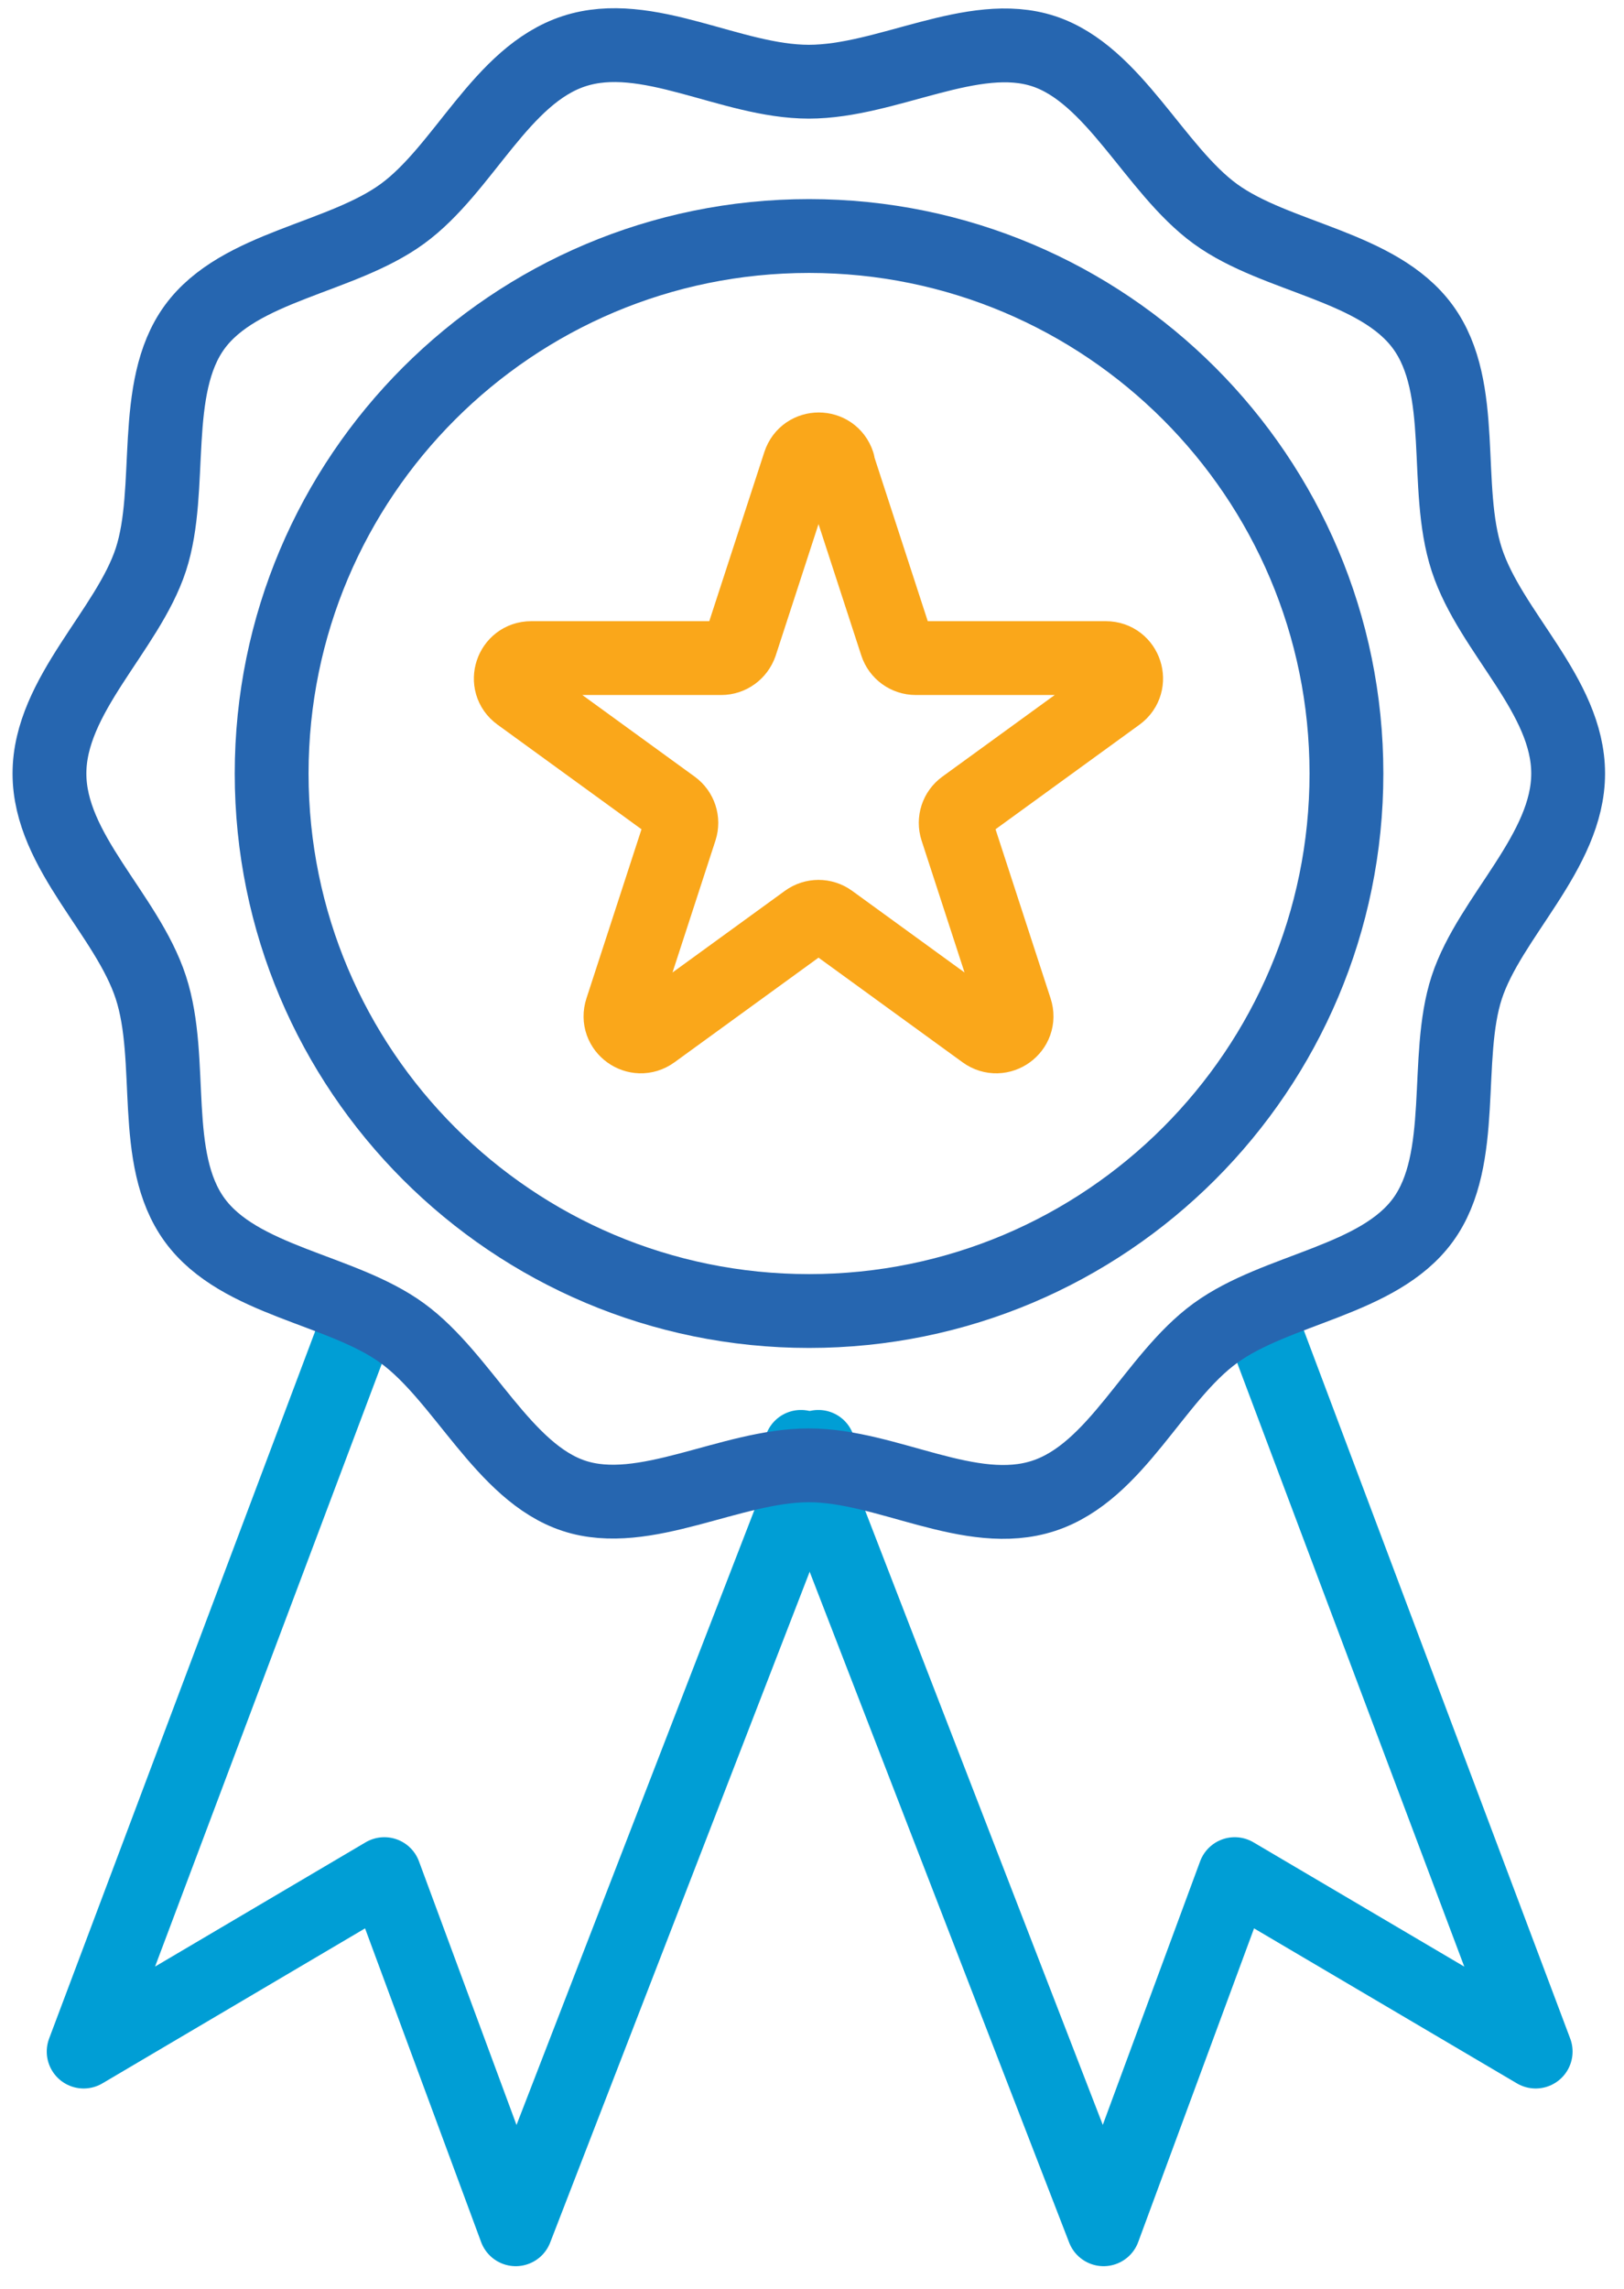<svg width="66" height="93" viewBox="0 0 66 93" fill="none" xmlns="http://www.w3.org/2000/svg">
<path d="M32.88 53.27C44.942 53.27 54.72 43.492 54.72 31.43C54.72 19.368 44.942 9.59 32.88 9.59C20.818 9.59 11.04 19.368 11.04 31.43C11.04 43.492 20.818 53.27 32.88 53.27Z" stroke="#2666B0" stroke-width="3" stroke-linecap="round" stroke-linejoin="round"/>
<path d="M34.04 18.83L36.43 26.17C36.54 26.51 36.86 26.74 37.22 26.74H44.94C45.74 26.74 46.07 27.76 45.43 28.23L39.18 32.77C38.89 32.98 38.77 33.35 38.88 33.69L41.27 41.03C41.52 41.79 40.65 42.42 40 41.95L33.75 37.41C33.46 37.2 33.07 37.2 32.78 37.41L26.53 41.95C25.88 42.42 25.01 41.79 25.26 41.03L27.65 33.69C27.76 33.35 27.64 32.98 27.35 32.77L21.1 28.23C20.45 27.76 20.79 26.74 21.59 26.74H29.31C29.67 26.74 29.98 26.51 30.1 26.17L32.49 18.83C32.74 18.07 33.81 18.07 34.06 18.83H34.04Z" stroke="#FAA71A" stroke-width="3" stroke-linecap="round" stroke-linejoin="round"/>
<path d="M14.72 53.27L3.4 83.36L15.62 76.15L20.96 90.58L33.26 58.79" stroke="#009ED5" stroke-width="3" stroke-linecap="round" stroke-linejoin="round"/>
<path d="M51.09 53.27L62.41 83.36L50.18 76.15L44.85 90.58L32.55 58.79" stroke="#009ED5" stroke-width="3" stroke-linecap="round" stroke-linejoin="round"/>
<path d="M63.73 31.43C63.73 34.61 60.55 37.25 59.61 40.12C58.67 42.99 59.64 47.09 57.83 49.57C56.02 52.05 51.89 52.35 49.39 54.17C46.89 55.99 45.38 59.81 42.41 60.78C39.44 61.75 36.05 59.54 32.87 59.54C29.69 59.54 26.2 61.72 23.33 60.78C20.46 59.84 18.82 55.97 16.35 54.17C13.88 52.37 9.73 52.07 7.91 49.57C6.09 47.07 7.1 43.09 6.13 40.12C5.16 37.15 2.01 34.61 2.01 31.43C2.01 28.25 5.19 25.61 6.13 22.74C7.07 19.87 6.1 15.77 7.91 13.29C9.72 10.81 13.85 10.51 16.35 8.69C18.85 6.87 20.36 3.05 23.33 2.08C26.3 1.11 29.69 3.32 32.87 3.32C36.05 3.32 39.54 1.14 42.41 2.08C45.28 3.02 46.92 6.89 49.39 8.69C51.86 10.49 56.01 10.79 57.83 13.29C59.65 15.79 58.64 19.77 59.61 22.74C60.58 25.71 63.73 28.25 63.73 31.43Z" stroke="#2666B0" stroke-width="3" stroke-linecap="round" stroke-linejoin="round"/>
</svg>
